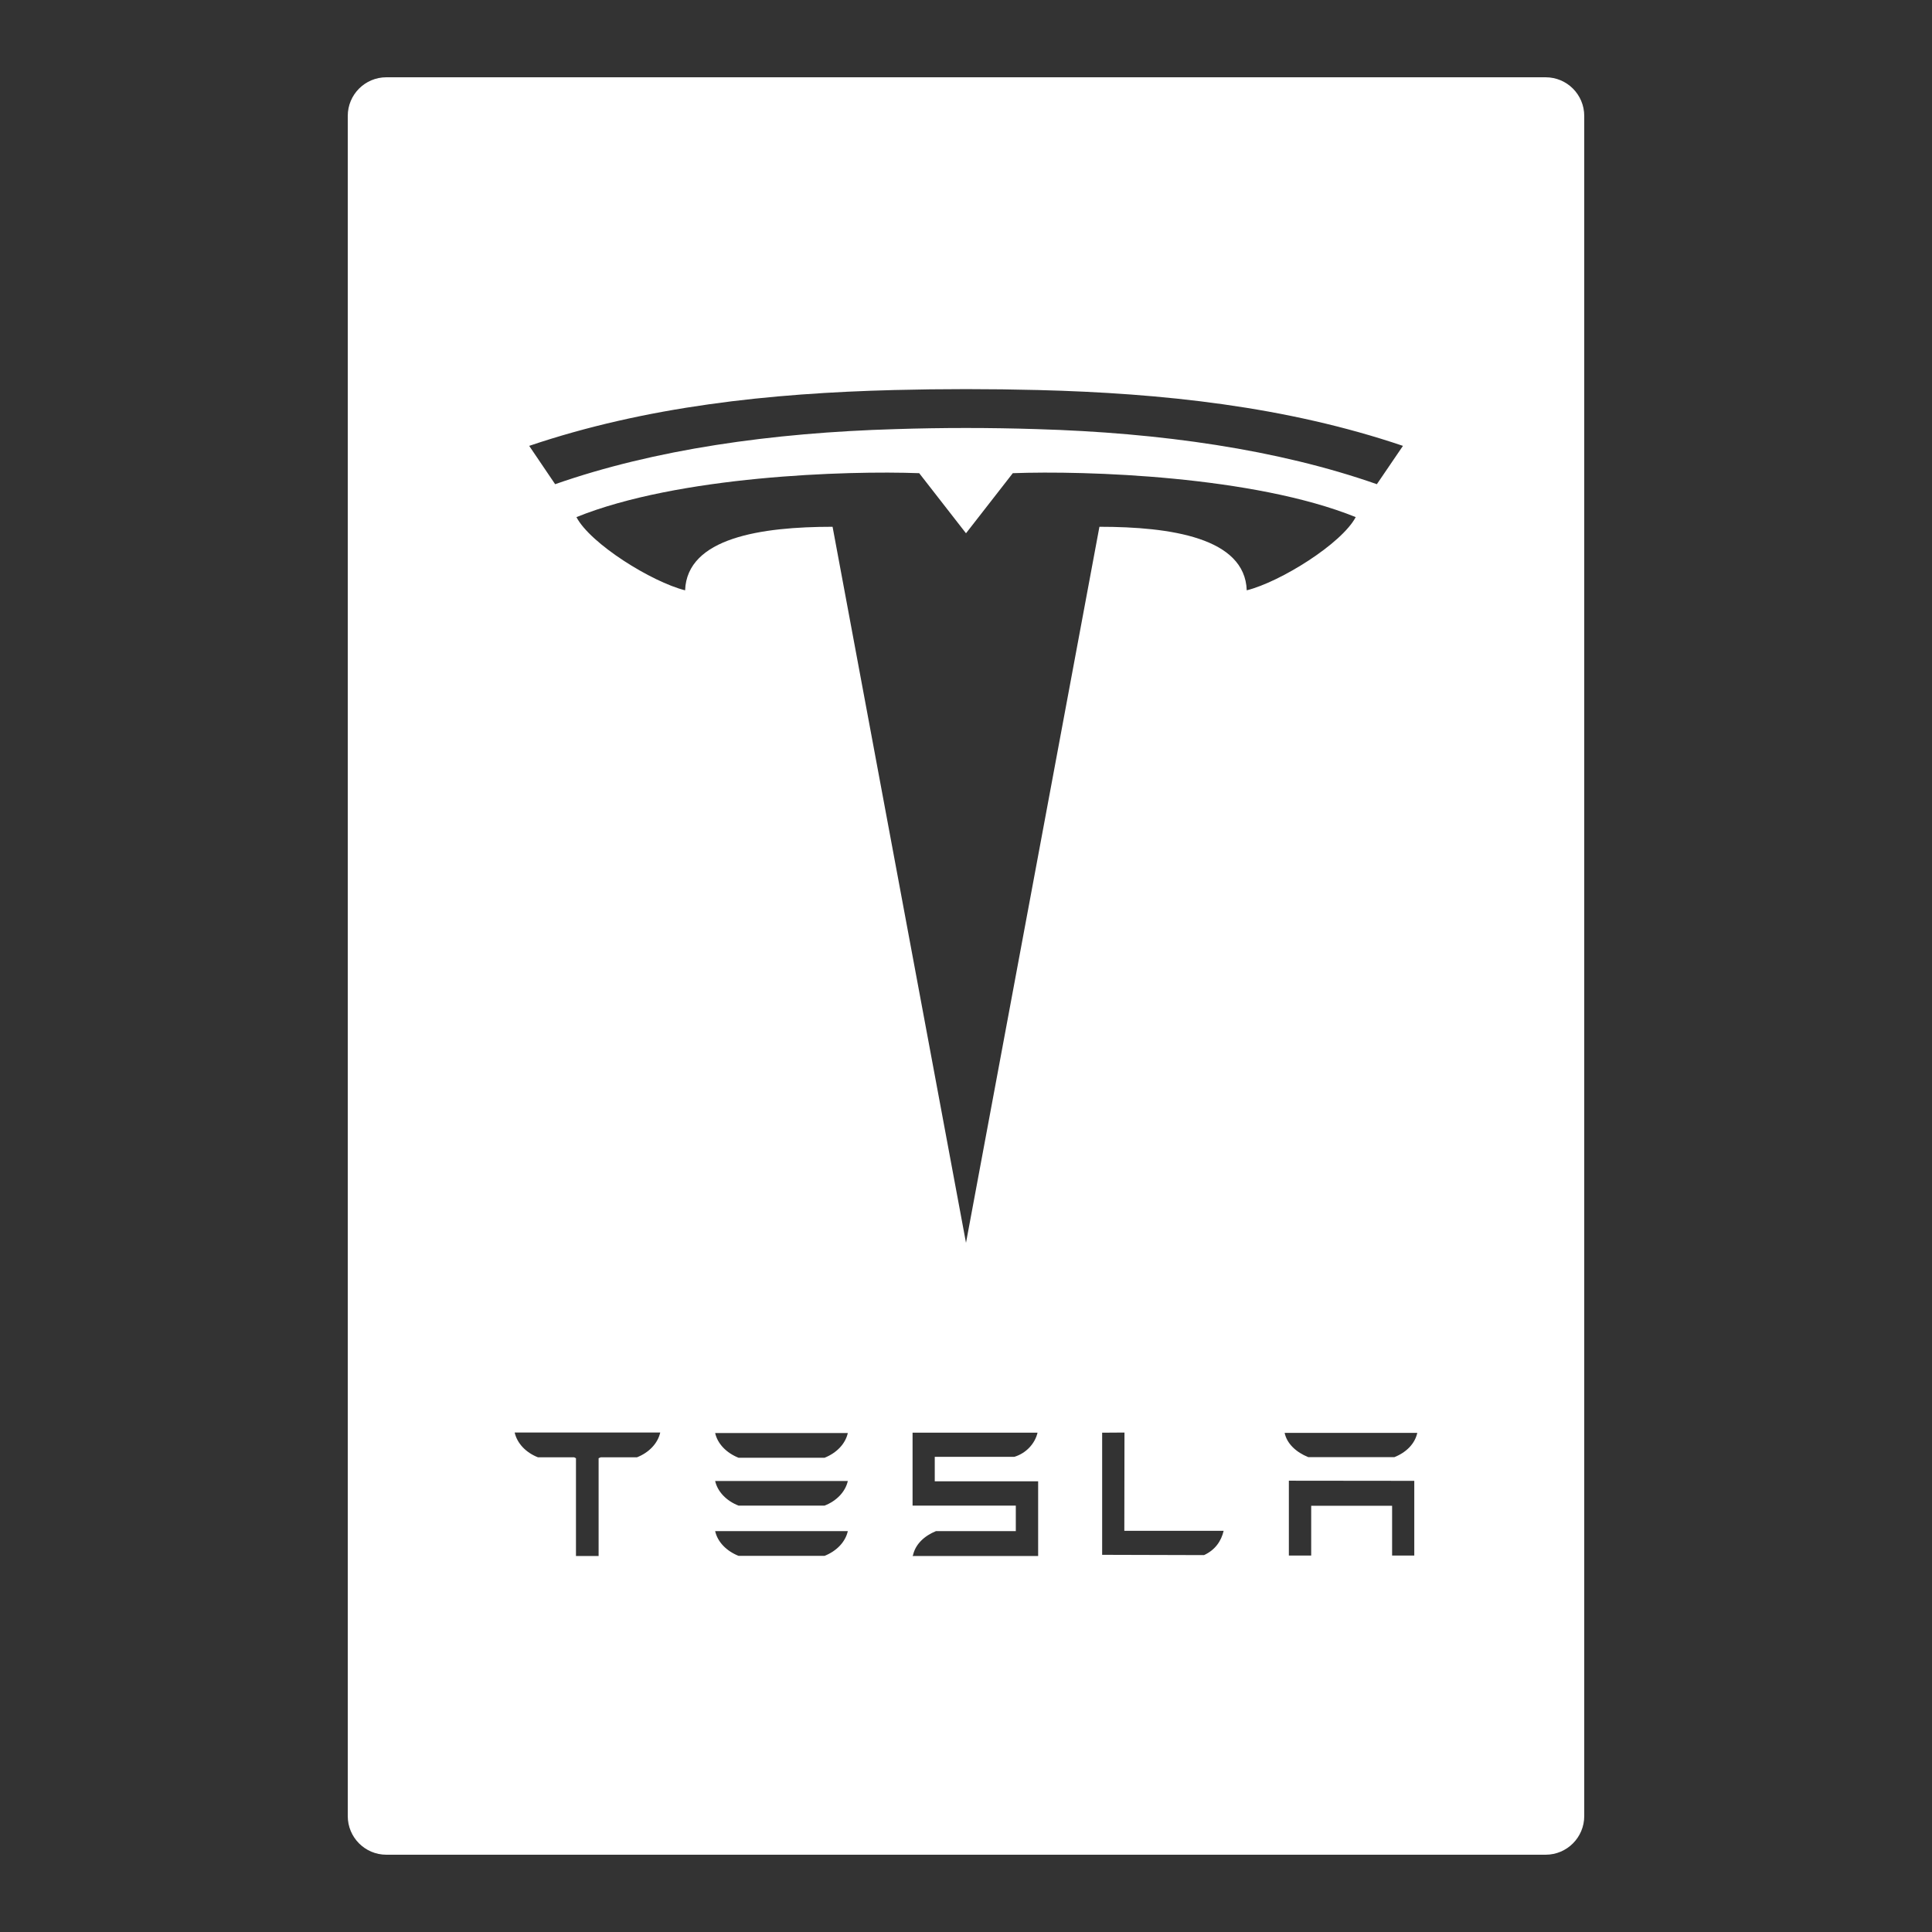 <?xml version="1.0" encoding="UTF-8"?> <svg xmlns="http://www.w3.org/2000/svg" width="100" height="100" viewBox="0 0 100 100" fill="none"><rect x="0" y="0" width="100" height="100" fill="#333333" stroke="none"/><path d="M80 4H20C18.891 4 18 4.898 18 6V94C18 95.102 18.891 96 20 96H80C81.109 96 82 95.102 82 94V6C82 4.898 81.109 4 80 4ZM46.273 20.188C48.75 20.125 51.25 20.125 53.734 20.188C60.148 20.352 66.57 21.031 72.617 23.078L71.266 25.062C66.148 23.266 60.07 22.398 53.656 22.211C51.234 22.133 48.766 22.133 46.344 22.211C39.93 22.398 33.859 23.266 28.734 25.062L27.391 23.078C33.438 21.031 39.852 20.352 46.273 20.188ZM34.172 74.156C34.039 74.719 33.586 75.188 32.969 75.43H31.094L30.984 75.477V80.539H29.812V75.477L29.719 75.43H27.844C27.227 75.188 26.773 74.719 26.641 74.156V74.148H34.172V74.156ZM42.68 80.531H38.227C37.602 80.281 37.141 79.812 37.016 79.25H43.883C43.758 79.812 43.305 80.281 42.68 80.531ZM42.68 77.93H38.227C37.602 77.688 37.141 77.211 37.016 76.656H43.883C43.758 77.211 43.305 77.688 42.68 77.93ZM42.68 75.453H38.227C37.602 75.203 37.141 74.734 37.016 74.172H43.883C43.758 74.734 43.305 75.203 42.68 75.453ZM53.734 80.539H47.234L47.258 80.492C47.383 79.93 47.836 79.5 48.445 79.25H52.578V77.93H47.234V74.156H53.703C53.57 74.719 53.117 75.219 52.5 75.406H48.383V76.672H53.734V80.539ZM62.32 80.492L57.047 80.477V74.156L58.203 74.148L58.195 79.234H63.336C63.211 79.766 62.898 80.227 62.32 80.492ZM56.906 27.266L50 64.328L43.094 27.266C39.398 27.266 35.562 27.836 35.461 30.555C33.727 30.117 30.562 28.148 29.836 26.766C35.109 24.633 43.805 24.352 47.578 24.492L50 27.602L52.422 24.492C56.195 24.352 64.898 24.633 70.172 26.766C69.438 28.148 66.273 30.117 64.531 30.555C64.438 27.836 60.594 27.266 56.906 27.266ZM73.203 80.516H72.055V77.938H67.867V80.516H66.711V76.641L73.203 76.648V80.516ZM72.172 75.422H67.719C67.094 75.172 66.609 74.727 66.492 74.164H73.359C73.234 74.727 72.797 75.172 72.172 75.422Z" fill="white"></path></svg> 